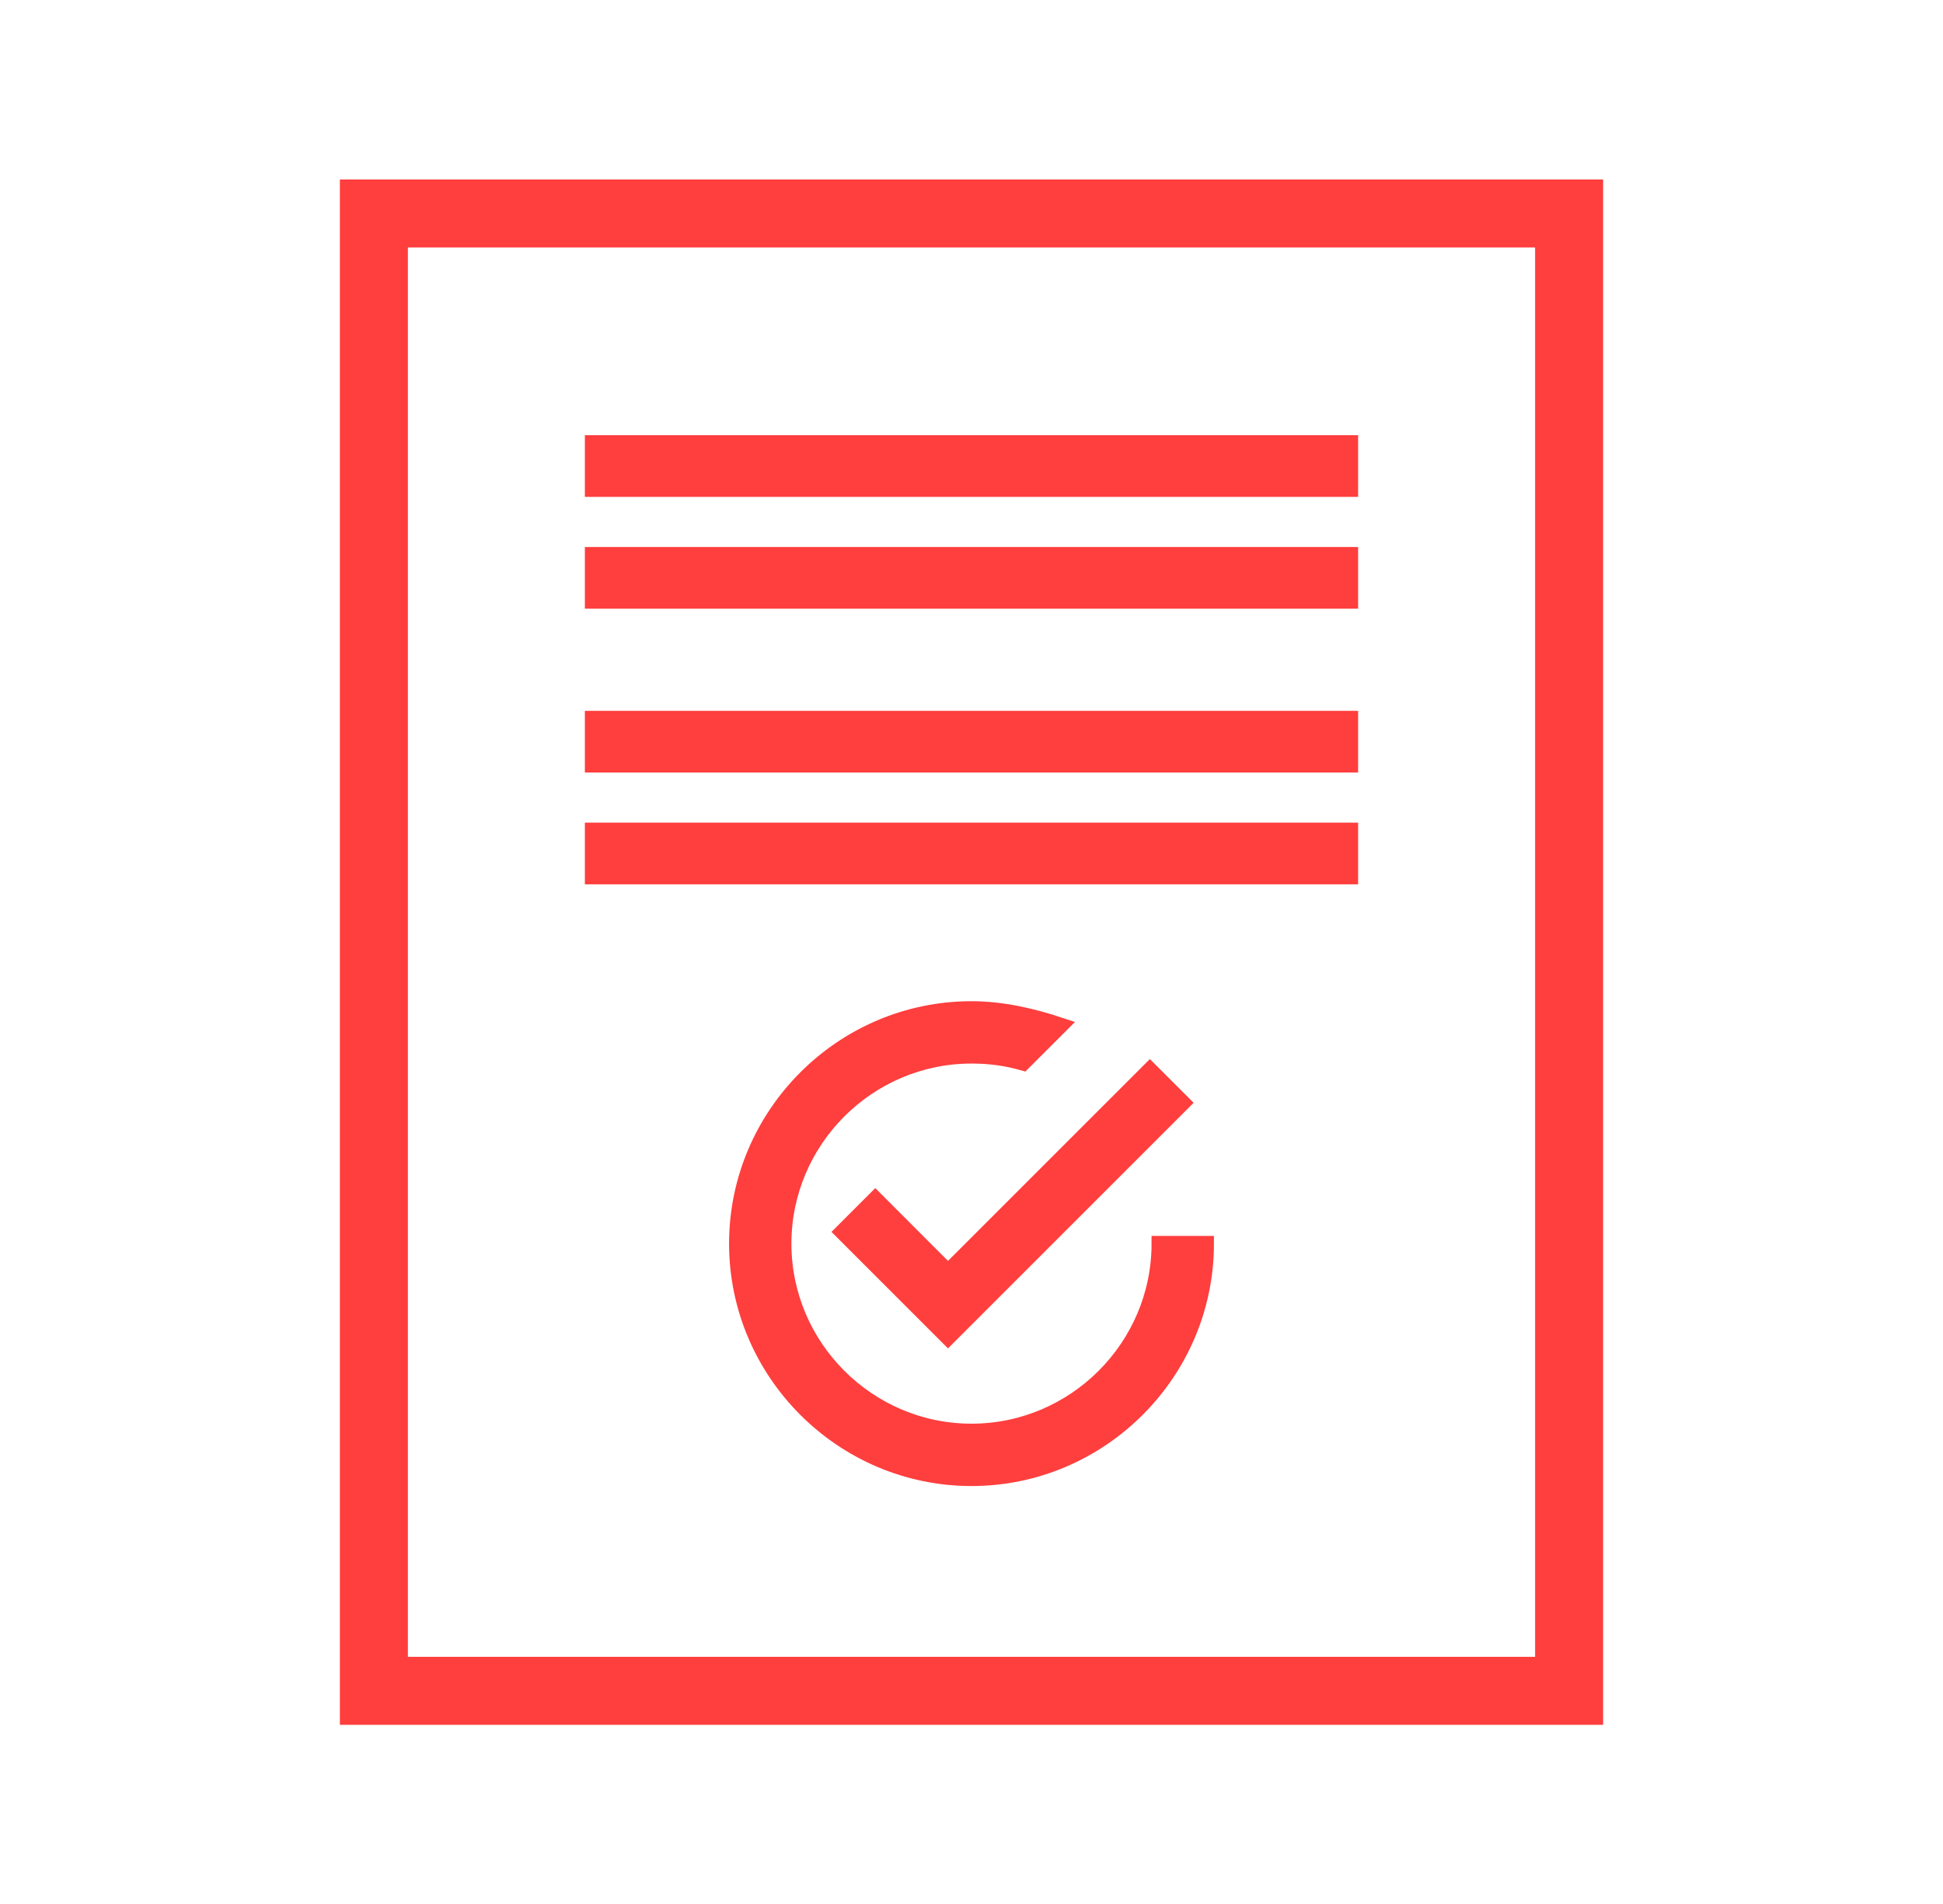 <?xml version="1.0" encoding="utf-8"?>
<!-- Generator: Adobe Illustrator 16.0.0, SVG Export Plug-In . SVG Version: 6.00 Build 0)  -->
<!DOCTYPE svg PUBLIC "-//W3C//DTD SVG 1.1//EN" "http://www.w3.org/Graphics/SVG/1.1/DTD/svg11.dtd">
<svg version="1.1" id="Layer_1" xmlns="http://www.w3.org/2000/svg" xmlns:xlink="http://www.w3.org/1999/xlink" x="0px" y="0px"
	 width="126px" height="123.5px" viewBox="0 0 126 123.5" enable-background="new 0 0 126 123.5" xml:space="preserve">
<path fill="#FF3E3E" d="M99.549,16.05v91.4H26.45v-91.4H99.549 M103.959,11.64h-4.41H26.45h-4.41v4.41v91.4v4.41h4.41h73.099h4.41
	v-4.41v-91.4V11.64L103.959,11.64z"/>
<line fill="none" stroke="#FF3E3E" stroke-width="4" stroke-miterlimit="10" x1="37.928" y1="30.224" x2="88.071" y2="30.224"/>
<line fill="none" stroke="#FF3E3E" stroke-width="4" stroke-miterlimit="10" x1="37.928" y1="37.475" x2="88.071" y2="37.475"/>
<line fill="none" stroke="#FF3E3E" stroke-width="4" stroke-miterlimit="10" x1="37.928" y1="48.1" x2="88.071" y2="48.1"/>
<line fill="none" stroke="#FF3E3E" stroke-width="4" stroke-miterlimit="10" x1="37.928" y1="55.351" x2="88.071" y2="55.351"/>
<g>
	<g id="check-circle-outline">
		<path fill="#FF3E3E" stroke="#FF3E3E" stroke-miterlimit="10" d="M56.76,77.76l-2.132,2.132l6.849,6.849L76.698,71.52l-2.13-2.13
			l-13.092,13.09L56.76,77.76z M75.177,80.653c0,6.696-5.479,12.177-12.177,12.177c-6.698,0-12.178-5.48-12.178-12.177
			c0-6.698,5.479-12.178,12.178-12.178c1.218,0,2.282,0.153,3.348,0.457l2.437-2.435c-1.826-0.609-3.807-1.066-5.784-1.066
			c-8.372,0-15.222,6.85-15.222,15.222c0,8.371,6.85,15.221,15.222,15.221c8.371,0,15.221-6.85,15.221-15.221H75.177z"/>
	</g>
</g>
</svg>
